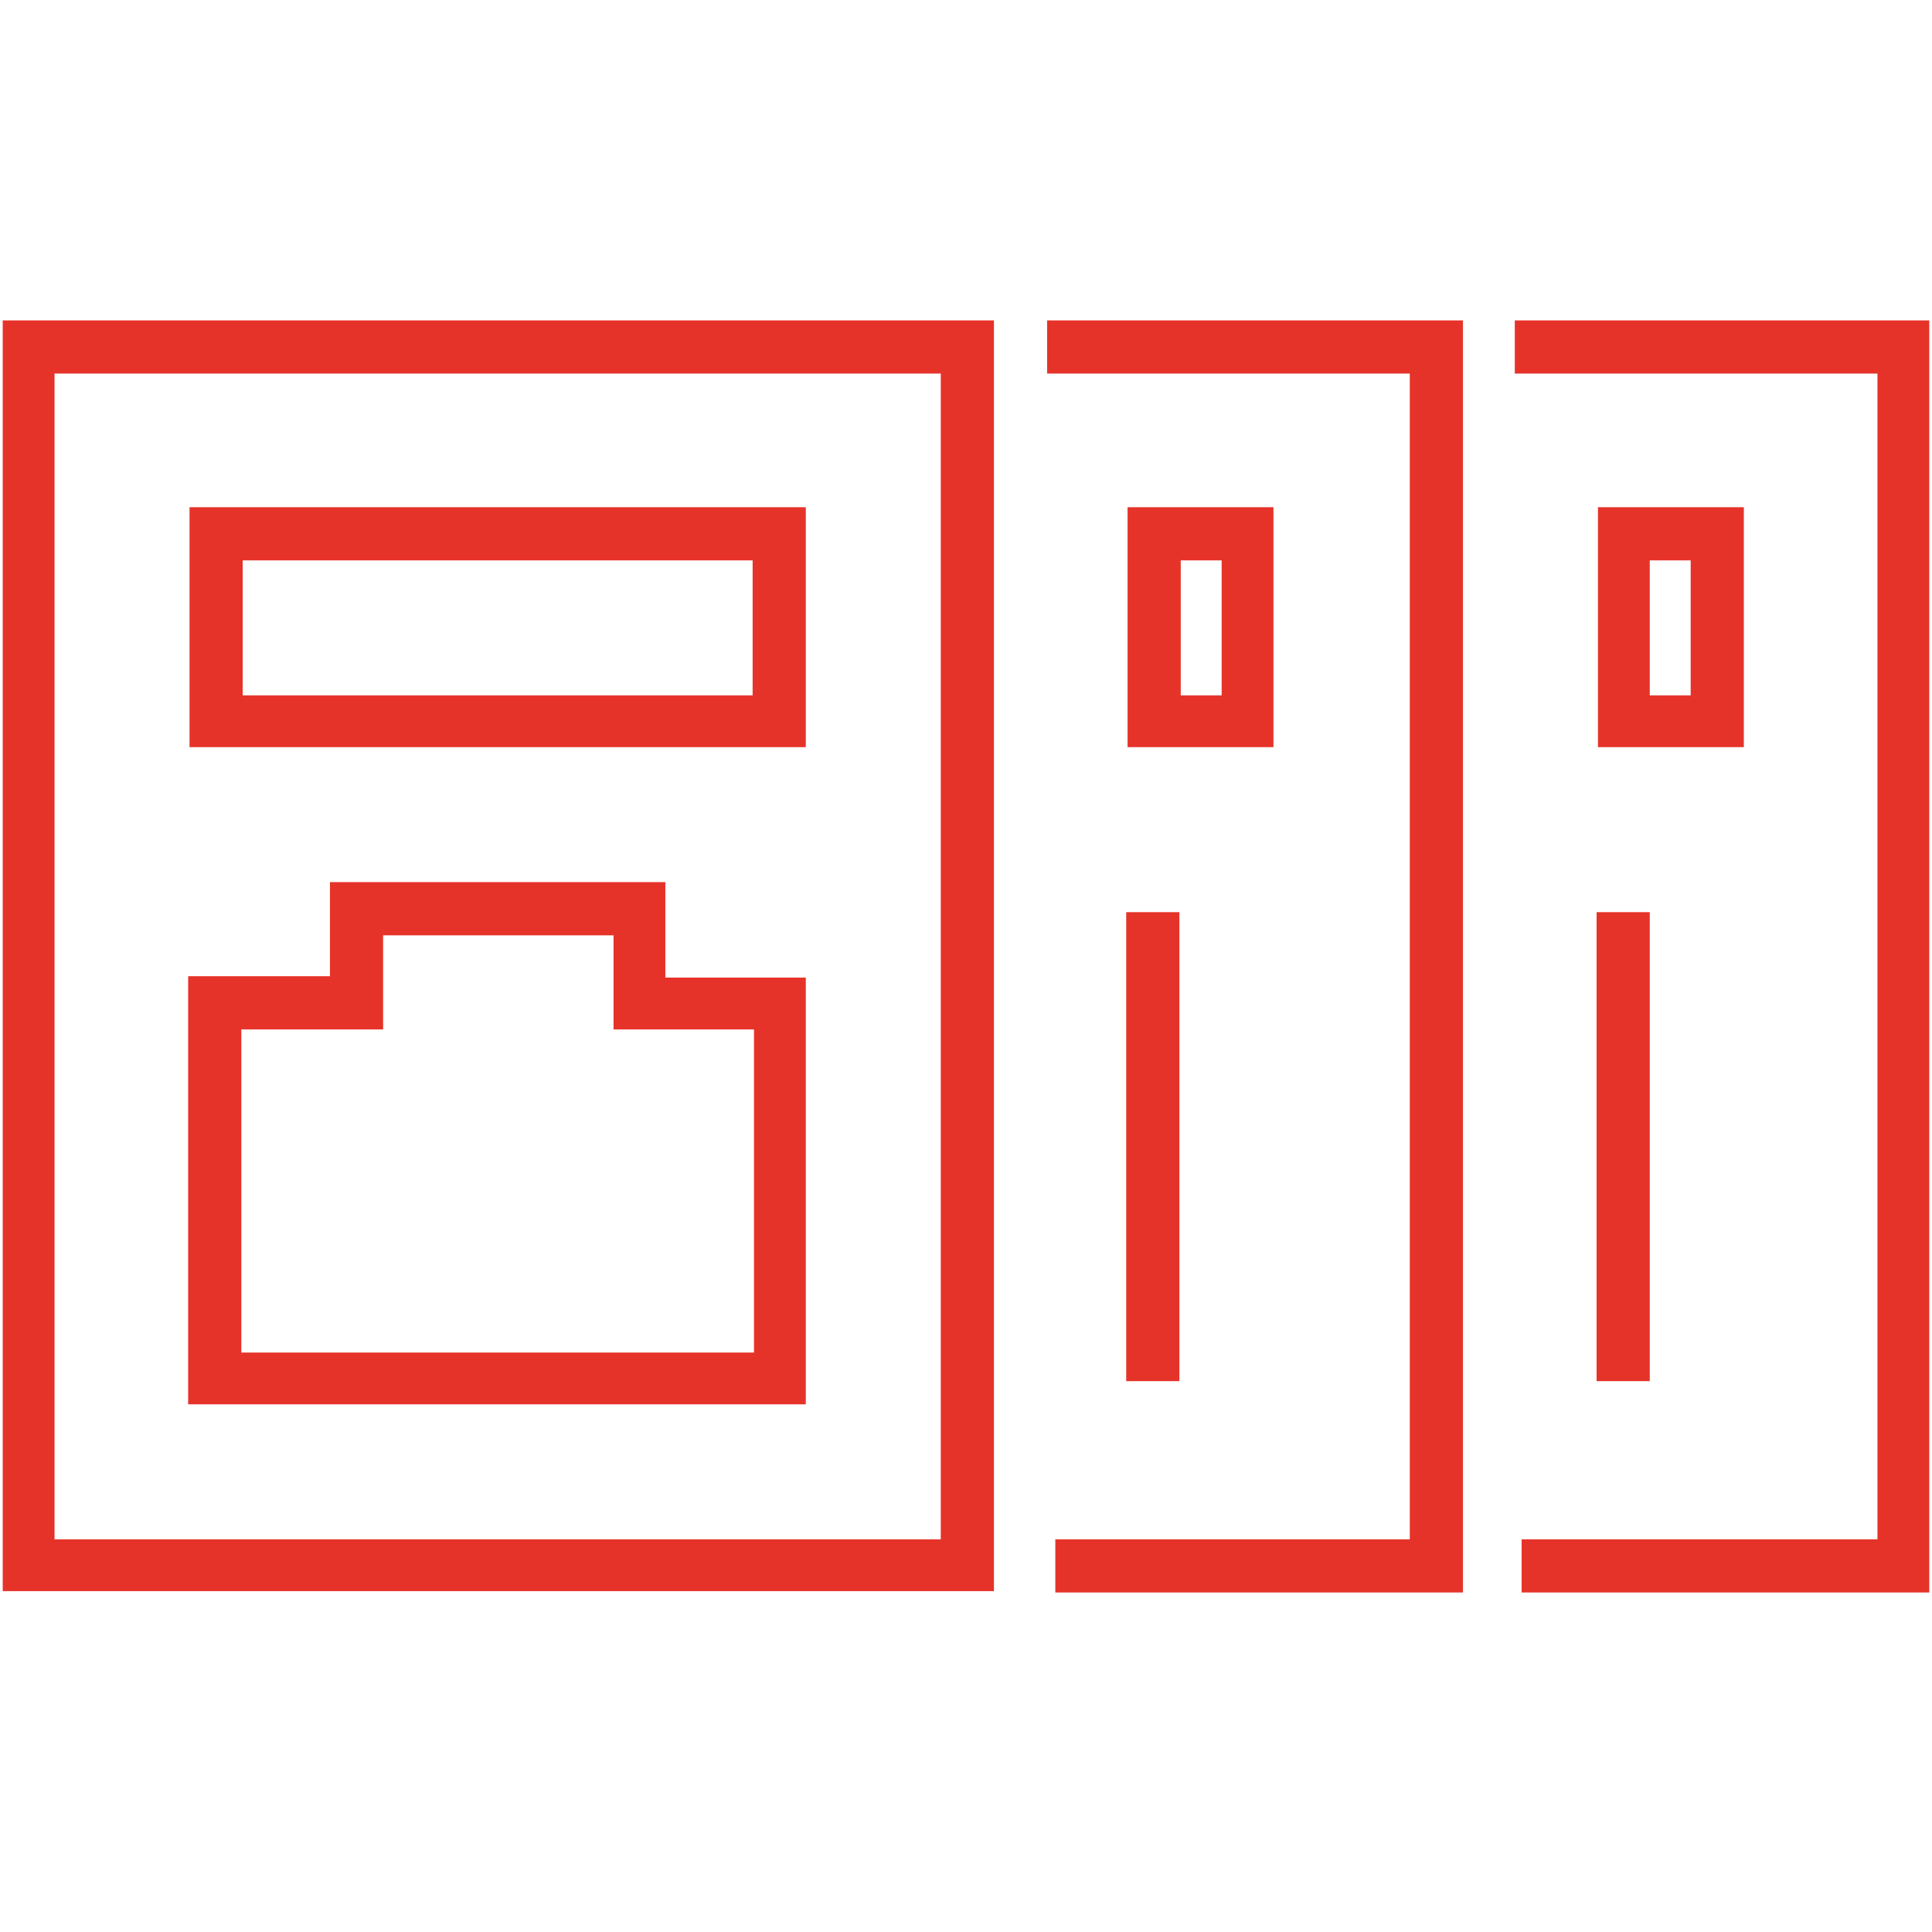<?xml version="1.0" encoding="utf-8"?>
<!-- Generator: Adobe Illustrator 26.0.1, SVG Export Plug-In . SVG Version: 6.00 Build 0)  -->
<svg version="1.1" id="Design" xmlns="http://www.w3.org/2000/svg" xmlns:xlink="http://www.w3.org/1999/xlink" x="0px" y="0px"
	 viewBox="0 0 141.7 141.7" style="enable-background:new 0 0 141.7 141.7;" xml:space="preserve">
<style type="text/css">
	.st0{fill:#E6332A;}
</style>
<path class="st0" d="M48.8,64.7H24.2v6.9H13.8v31.4h45.3V71.7H48.8V64.7z M55.3,75.5v23.7H17.7V75.5h10.4v-6.9H45v6.9H55.3z
	 M59.1,37.2H13.9v17.6h45.2V37.2z M55.2,51H17.8v-9.9h37.4V51z M117.1,101.3h3.9V66.9h-3.9V101.3z M111.1,23.5v3.9h26.6v85.5h-26.1
	v3.9h29.9V23.5H111.1z M127.9,37.2h-10.7v17.6h10.7V37.2z M124,51h-3v-9.9h3V51z M82.6,101.3h3.9V66.9h-3.9V101.3z M76.8,27.4h26.6
	v85.5h-26v3.9h29.9V23.5H76.8V27.4z M93.4,37.2H82.7v17.6h10.7V37.2z M89.6,51h-3v-9.9h3V51z M0.2,116.7h72.7V23.5H0.2V116.7z
	 M4,27.4H69v85.5H4V27.4z"/>
</svg>
